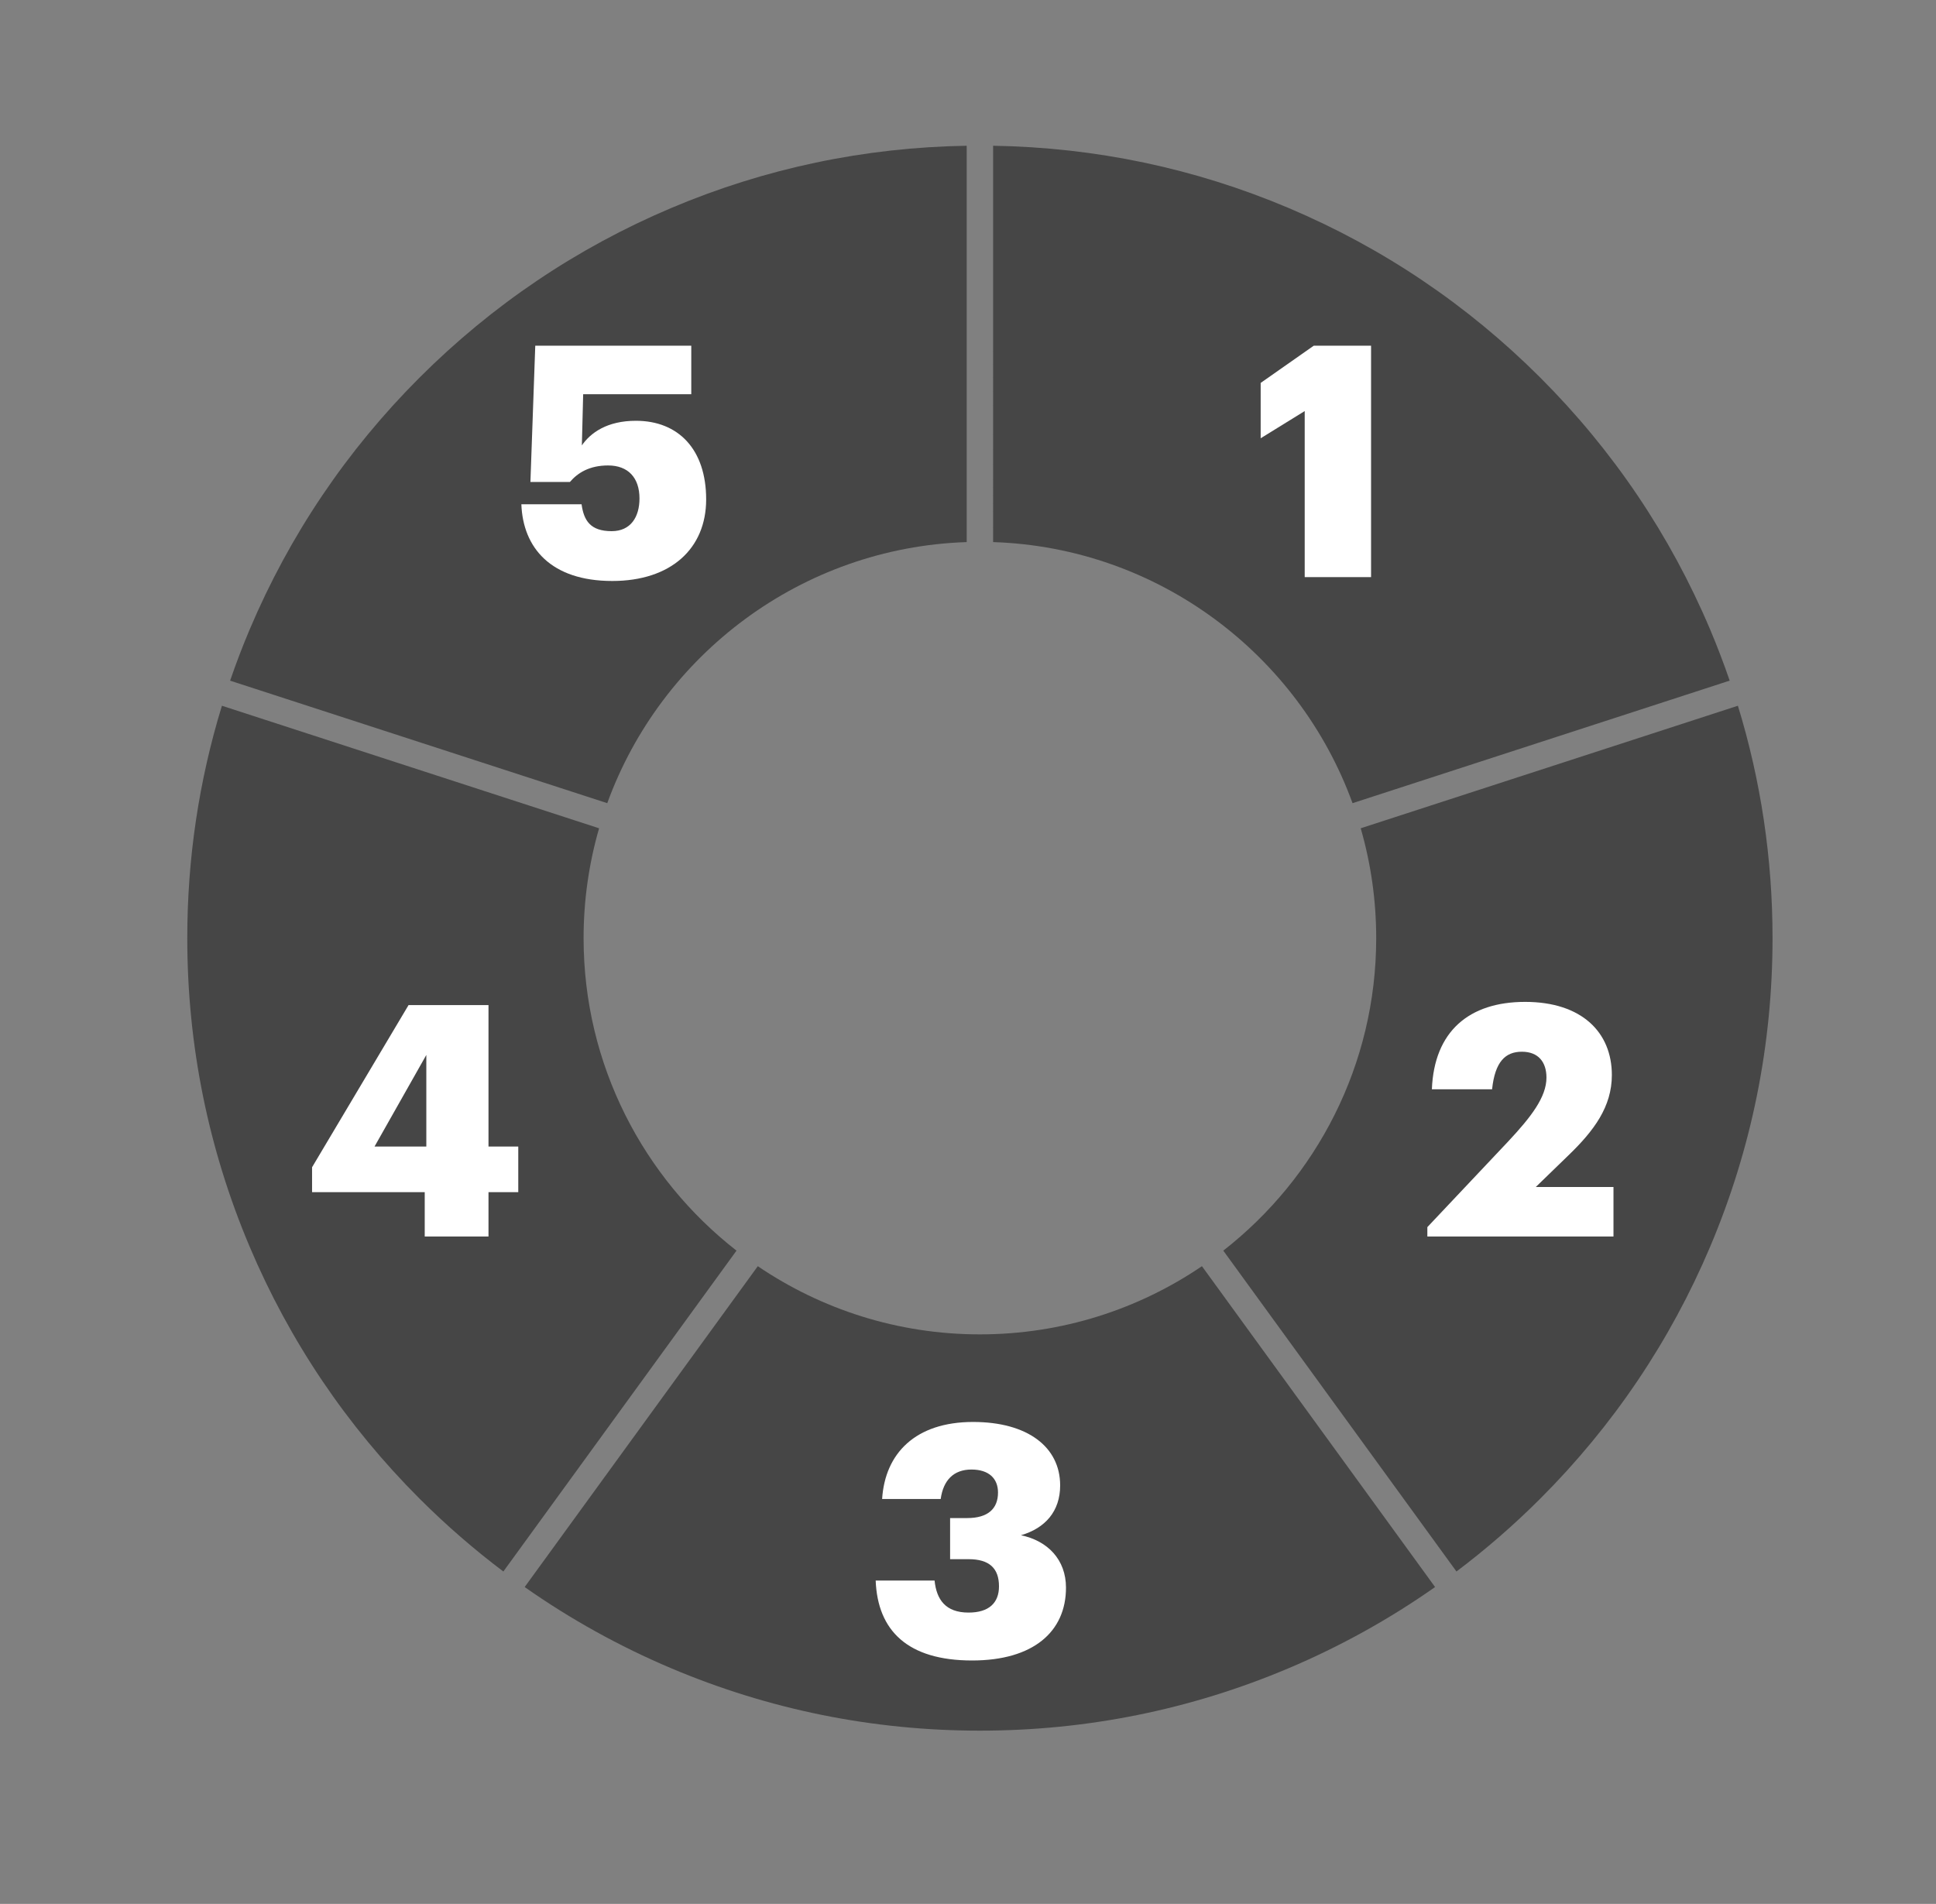<?xml version="1.0" encoding="UTF-8"?> <!-- Generator: Adobe Illustrator 24.1.0, SVG Export Plug-In . SVG Version: 6.00 Build 0) --> <svg xmlns="http://www.w3.org/2000/svg" xmlns:xlink="http://www.w3.org/1999/xlink" version="1.1" id="Layer_1" x="0px" y="0px" viewBox="0 0 786.89 773.95" style="enable-background:new 0 0 786.89 773.95;" xml:space="preserve"><rect x="0" y="0" width="786.89" height="773.95" fill="#808080" stroke="none"/> <style type="text/css"> .st0{clip-path:url(#SVGID_2_);fill:#464646;} .st1{clip-path:url(#SVGID_4_);fill:#464646;} .st2{clip-path:url(#SVGID_6_);fill:#464646;} .st3{clip-path:url(#SVGID_8_);fill:#464646;} .st4{clip-path:url(#SVGID_10_);fill:#464646;} .st5{enable-background:new ;} .st6{fill:#FFFFFF;} </style> <g> <g> <defs> <rect id="SVGID_1_" x="76.11" y="59.25" width="644.34" height="644.27"></rect> </defs> <clipPath id="SVGID_2_"> <use xlink:href="#SVGID_1_" style="overflow:visible;"></use> </clipPath> <path class="st0" d="M403.65,220.36c67.24,2.21,124.18,45.83,146.09,106.13l153.29-49.81c-2.4-6.99-5.04-13.91-7.93-20.76 c-16.23-38.37-39.45-72.82-69.01-102.38s-64.01-52.78-102.38-69.01c-38.13-16.13-78.49-24.61-120.06-25.28L403.65,220.36 L403.65,220.36z"></path> </g> <g> <defs> <rect id="SVGID_3_" x="76.11" y="59.25" width="644.34" height="644.27"></rect> </defs> <clipPath id="SVGID_4_"> <use xlink:href="#SVGID_3_" style="overflow:visible;"></use> </clipPath> <path class="st1" d="M246.82,326.49c21.91-60.3,78.85-103.91,146.09-106.13V59.25c-41.56,0.67-81.93,9.16-120.06,25.29 c-38.37,16.23-72.82,39.45-102.38,69.01s-52.78,64.01-69.01,102.38c-2.9,6.85-5.53,13.78-7.93,20.76L246.82,326.49z"></path> </g> <g> <defs> <rect id="SVGID_5_" x="76.11" y="59.25" width="644.34" height="644.27"></rect> </defs> <clipPath id="SVGID_6_"> <use xlink:href="#SVGID_5_" style="overflow:visible;"></use> </clipPath> <path class="st2" d="M488.53,514.71c-25.76,17.49-56.84,27.72-90.26,27.72s-64.49-10.23-90.26-27.72l-94.76,130.43 c18.57,13.05,38.48,24.1,59.59,33.03c39.77,16.82,81.97,25.35,125.43,25.35s85.66-8.53,125.43-25.35 c21.11-8.93,41.02-19.98,59.59-33.03L488.53,514.71z"></path> </g> <g> <defs> <rect id="SVGID_7_" x="76.11" y="59.25" width="644.34" height="644.27"></rect> </defs> <clipPath id="SVGID_8_"> <use xlink:href="#SVGID_7_" style="overflow:visible;"></use> </clipPath> <path class="st3" d="M553.06,336.7c4.1,14.18,6.3,29.16,6.3,44.65c0,51.56-24.35,97.53-62.15,127.04l94.77,130.43 c11.98-9.03,23.37-18.92,34.11-29.66c29.56-29.56,52.78-64.01,69.01-102.38c16.82-39.77,25.35-81.97,25.35-125.43 c0-32.34-4.73-63.99-14.08-94.46L553.06,336.7z"></path> </g> <g> <defs> <rect id="SVGID_9_" x="76.11" y="59.25" width="644.34" height="644.27"></rect> </defs> <clipPath id="SVGID_10_"> <use xlink:href="#SVGID_9_" style="overflow:visible;"></use> </clipPath> <path class="st4" d="M299.35,508.39c-37.8-29.5-62.15-75.48-62.15-127.04c0-15.48,2.2-30.46,6.3-44.65L90.2,286.89 c-9.35,30.47-14.08,62.11-14.08,94.46c0,43.46,8.53,85.66,25.35,125.43c16.23,38.37,39.45,72.82,69.01,102.38 c10.74,10.74,22.13,20.63,34.11,29.66L299.35,508.39z"></path> </g> </g> <g class="st5"> <path class="st6" d="M530.29,167.11l-17.89,11.05v-22.5l21.58-15.13h23.29v94.07h-26.97V167.11z"></path> </g> <g class="st5"> <path class="st6" d="M211.91,205h24.47c0.92,6.58,3.55,10.92,12.23,10.92c7.76,0,11.31-5.79,11.31-13.29 c0-8.42-4.6-13.42-12.76-13.42c-7.63,0-12.37,3.03-15.52,6.71h-16.05l1.97-55.39h63.41v19.73h-43.94l-0.53,20.79 c3.55-5.13,10.26-10,21.97-10c17.23,0,28.55,11.58,28.55,31.97c0,20-14.34,33.15-38.15,33.15 C223.88,236.18,212.56,222.63,211.91,205z"></path> </g> <g class="st5"> <path class="st6" d="M580.15,498.83l32.89-34.86c9.34-10,15.52-18.02,15.52-25.92c0-6.31-3.29-10.52-10-10.52 c-6.71,0-10.92,4.08-12.1,15.26h-24.47c0.92-23.55,15.13-35.52,37.89-35.52c23.02,0,35.26,12.37,35.26,29.73 c0,12.89-7.24,22.63-17.76,32.76l-13.16,12.76h31.58v20.13h-75.65V498.83z"></path> </g> <g class="st5"> <path class="st6" d="M172.62,484.62h-45.78v-10.13l39.21-65.91h32.5v57.49h12.1v18.55h-12.1v18.02h-25.92V484.62z M173.28,466.07 v-37.23l-21.05,37.23H173.28z"></path> </g> <g class="st5"> <path class="st6" d="M355.92,642.5h23.94c0.79,7.76,4.47,13.02,13.81,13.02c8.29,0,12.37-3.95,12.37-10.66 c0-7.37-3.95-11.05-12.37-11.05h-7.5v-16.71h6.97c8.42,0,12.5-3.81,12.5-10.39c0-5.66-3.68-9.34-10.79-9.34 c-7.24,0-11.45,4.34-12.5,11.97h-23.81c1.18-18.55,13.55-31.31,36.97-31.31c22.1,0,35.39,10.13,35.39,25.79 c0,10.52-6.05,17.37-15.92,20.26c10.79,2.24,18.29,9.87,18.29,21.31c0,17.89-13.29,29.6-38.15,29.6 C368.94,674.99,356.71,662.89,355.92,642.5z"></path> </g> </svg> 